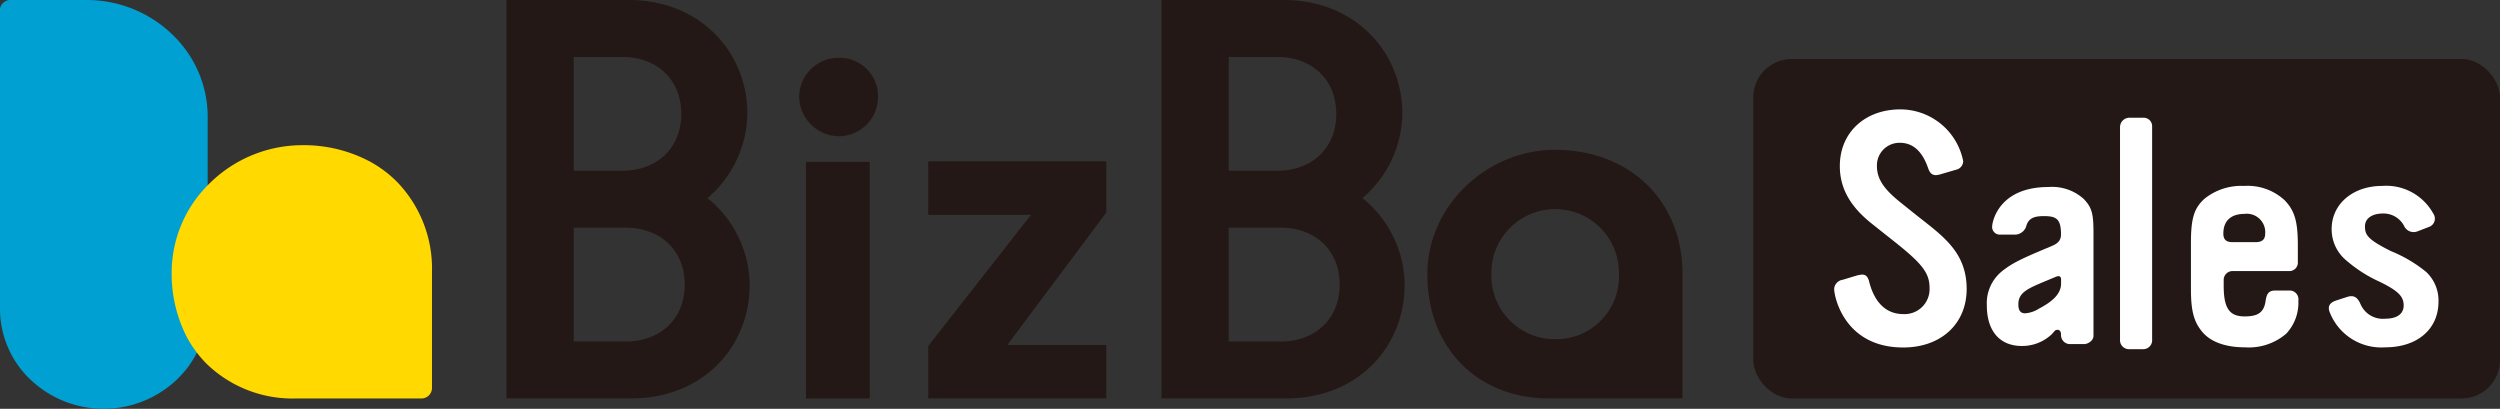 <svg id="レイヤー_2" data-name="レイヤー 2" xmlns="http://www.w3.org/2000/svg" width="318" height="52" viewBox="0 0 318 52">
  <rect x="0" y="0" width="318" height="52" fill="#333333" stroke="none"/>
  <g id="レイヤー_1" data-name="レイヤー 1" transform="translate(0 0)">
    <path id="パス_505" data-name="パス 505" d="M225.13,65.276,238.192,48.6H225.13V41.78h22.647V48.3l-12.6,16.854h12.6v6.794H225.13Z" transform="translate(-107.053 -21.27)" fill="#231815"/>
    <path id="パス_506" data-name="パス 506" d="M362.053,70.72c-9.141,0-15.523-6.382-15.523-15.81,0-8.7,7.572-15.81,16.227-15.81,9.428,0,16.227,6.382,16.227,15.81V70.72ZM370.9,54.91a8.115,8.115,0,1,0-16.227,0,8.059,8.059,0,0,0,8.113,8.27A7.967,7.967,0,0,0,370.9,54.91Z" transform="translate(-164.969 -20.04)" fill="#231815"/>
    <path id="パス_507" data-name="パス 507" d="M122.94,0H138.5c8.99,0,15.08,6.545,15.08,14.483A14.386,14.386,0,0,1,148.508,25.2a14.322,14.322,0,0,1,5.366,11c0,7.938-5.95,14.478-15.08,14.478H122.94Zm14.7,21.719c4.495,0,7.535-2.925,7.535-7.236s-3.04-7.242-7.535-7.242H131.5V21.719Zm.433,21.725c4.495,0,7.54-2.925,7.54-7.242s-3.045-7.242-7.54-7.242H131.5V43.444Z" transform="translate(-58.516 0)" fill="#231815"/>
    <path id="パス_508" data-name="パス 508" d="M193.57,22.2a5.009,5.009,0,0,1,5.1-4.917A4.863,4.863,0,0,1,203.6,22.2a5.008,5.008,0,0,1-4.933,5.063,5.133,5.133,0,0,1-5.1-5.063Zm.871,8.323h8.113V60.611h-8.113Z" transform="translate(-91.919 -9.93)" fill="#231815"/>
    <path id="パス_509" data-name="パス 509" d="M281.94,0H297.5c8.989,0,15.074,6.545,15.074,14.483A14.386,14.386,0,0,1,307.5,25.2a14.322,14.322,0,0,1,5.366,11c0,7.938-5.95,14.478-15.08,14.478H281.94Zm14.69,21.719c4.495,0,7.54-2.925,7.54-7.236s-3.045-7.242-7.54-7.242h-6.139V21.719Zm.433,21.725c4.495,0,7.54-2.925,7.54-7.242s-3.045-7.242-7.54-7.242h-6.572V43.444Z" transform="translate(-134.196 0)" fill="#231815"/>
    <path id="パス_510" data-name="パス 510" d="M3.867,48.282A12.419,12.419,0,0,1,0,39.3V1.269A1.219,1.219,0,0,1,.389.374,1.319,1.319,0,0,1,1.32,0h9.644A15.724,15.724,0,0,1,21.89,4.352a15.063,15.063,0,0,1,2.818,3.7,14.349,14.349,0,0,1,1.709,6.8V39.182a12.607,12.607,0,0,1-3.905,9.084,13.525,13.525,0,0,1-18.644.016Z" transform="translate(0 0)" fill="#00a0d3"/>
    <path id="パス_511" data-name="パス 511" d="M44.8,65.795a15.685,15.685,0,0,0,11.359,4.424H72.134a1.347,1.347,0,0,0,1.347-1.347V54.1a15.861,15.861,0,0,0-4.538-11.526,14.907,14.907,0,0,0-3.451-2.542A17.968,17.968,0,0,0,56.935,38a16.805,16.805,0,0,0-11.753,4.868,15.81,15.81,0,0,0-4.814,11.245,17.584,17.584,0,0,0,1.893,8.227A14.6,14.6,0,0,0,44.8,65.795Z" transform="translate(-18.532 -19.533)" fill="#ffd900"/>
    <rect id="長方形_202" data-name="長方形 202" width="94.985" height="43.18" rx="4.88" transform="translate(223.015 7.506)" fill="#231815"/>
    <path id="パス_512" data-name="パス 512" d="M453.349,59.874c-7.459,0-8.779-6.431-8.779-7.459a1.255,1.255,0,0,1,1.082-1.152l1.65-.5a4.165,4.165,0,0,1,.822-.162c.454,0,.741.243.909.947.7,2.7,2.223,4.078,4.327,4.078a3.18,3.18,0,0,0,3.343-3.337c0-1.855-.909-3.051-4.327-5.766l-2.964-2.353c-2.391-1.893-4.122-4.159-4.122-7.372,0-4.284,3.213-7.21,7.7-7.21a8.159,8.159,0,0,1,7.994,6.593,1.136,1.136,0,0,1-.909,1.082L458,37.871a2.265,2.265,0,0,1-.492.081c-.492,0-.784-.287-.99-.9q-1.114-3.213-3.581-3.213a2.867,2.867,0,0,0-2.926,2.964c0,1.623.866,2.926,3.045,4.657l2.023,1.623c3.294,2.6,6.344,4.657,6.344,9.352C461.424,56.856,458.168,59.874,453.349,59.874Z" transform="translate(-211.264 -15.674)" fill="#fff"/>
    <path id="パス_513" data-name="パス 513" d="M493.783,67.785h-1.855a1.152,1.152,0,0,1-1.082-1.2c0-.454-.206-.617-.449-.617-.373,0-.416.287-.784.617a5.474,5.474,0,0,1-3.748,1.439c-2.8,0-4.451-1.893-4.451-5.149a5.22,5.22,0,0,1,1.936-4.365c1.358-1.082,2.553-1.623,6.264-3.175.7-.287,1.233-.654,1.233-1.482,0-1.974-.573-2.347-2.164-2.347-1.152,0-1.893.206-2.223,1.152a1.531,1.531,0,0,1-1.368,1.2h-1.98a.979.979,0,0,1-1.028-.947c0-.784.909-5.106,7.167-5.106a6,6,0,0,1,4.489,1.52c1.033,1.082,1.238,1.855,1.238,4.327V66.752C494.978,67.331,494.28,67.785,493.783,67.785Zm-2.926-8.2c0-.541-.368-.492-.741-.33-3.089,1.32-4.695,1.731-4.695,3.462,0,.573.124,1.152.865,1.152a3.754,3.754,0,0,0,1.731-.579c1.812-.947,2.84-1.931,2.84-3.213Z" transform="translate(-228.687 -24.016)" fill="#fff"/>
    <path id="パス_514" data-name="パス 514" d="M518.565,59.753h-1.774a1.136,1.136,0,0,1-1.152-1.2V31.513a1.2,1.2,0,0,1,1.2-1.2h1.731a1.082,1.082,0,0,1,1.152,1.157V58.52a1.136,1.136,0,0,1-1.152,1.233Z" transform="translate(-245.972 -15.338)" fill="#fff"/>
    <path id="パス_515" data-name="パス 515" d="M544.436,66.341a7.3,7.3,0,0,1-5.236,1.731c-2.51,0-4.446-.7-5.517-2.061-1.033-1.276-1.363-2.7-1.363-5.355v-5.89c0-3.132.411-4.408,1.731-5.6a7.477,7.477,0,0,1,5.03-1.623,6.94,6.94,0,0,1,5.149,1.812c1.276,1.32,1.688,2.677,1.688,5.766v2.1a1.082,1.082,0,0,1-1.152,1.152h-7.172a1.125,1.125,0,0,0-1.109,1.082v.773c0,2.759.66,3.911,2.634,3.911,1.569,0,2.472-.368,2.7-1.974.124-.828.33-1.32,1.239-1.32h1.769a1.12,1.12,0,0,1,1.157,1.276A5.745,5.745,0,0,1,544.436,66.341ZM539.119,51.1c-1.4,0-2.677.617-2.677,2.51,0,.784.411,1.082,1.152,1.082h2.97c.741,0,1.2-.287,1.2-1.082A2.344,2.344,0,0,0,539.119,51.1Z" transform="translate(-253.632 -23.892)" fill="#fff"/>
    <path id="パス_516" data-name="パス 516" d="M571.912,68.072a7.04,7.04,0,0,1-7-4.327c-.373-.822-.124-1.32.741-1.623l1.4-.454c.865-.287,1.32.043,1.688.828a3.088,3.088,0,0,0,3.175,1.936c1.4,0,2.347-.541,2.347-1.693s-.7-1.85-3.05-3.007a17.354,17.354,0,0,1-4.489-2.926,5.138,5.138,0,0,1-1.623-3.786c0-3.175,2.7-5.479,6.426-5.479a6.83,6.83,0,0,1,6.491,3.5,1.12,1.12,0,0,1-.579,1.731l-1.4.541a1.336,1.336,0,0,1-1.731-.7,2.953,2.953,0,0,0-2.7-1.563c-1.282,0-2.266.579-2.266,1.623s.243,1.65,3.337,3.175a17.46,17.46,0,0,1,4.446,2.634,4.993,4.993,0,0,1,1.568,3.786C578.684,65.762,576.006,68.072,571.912,68.072Z" transform="translate(-268.516 -23.892)" fill="#fff"/>
  </g>
</svg>
